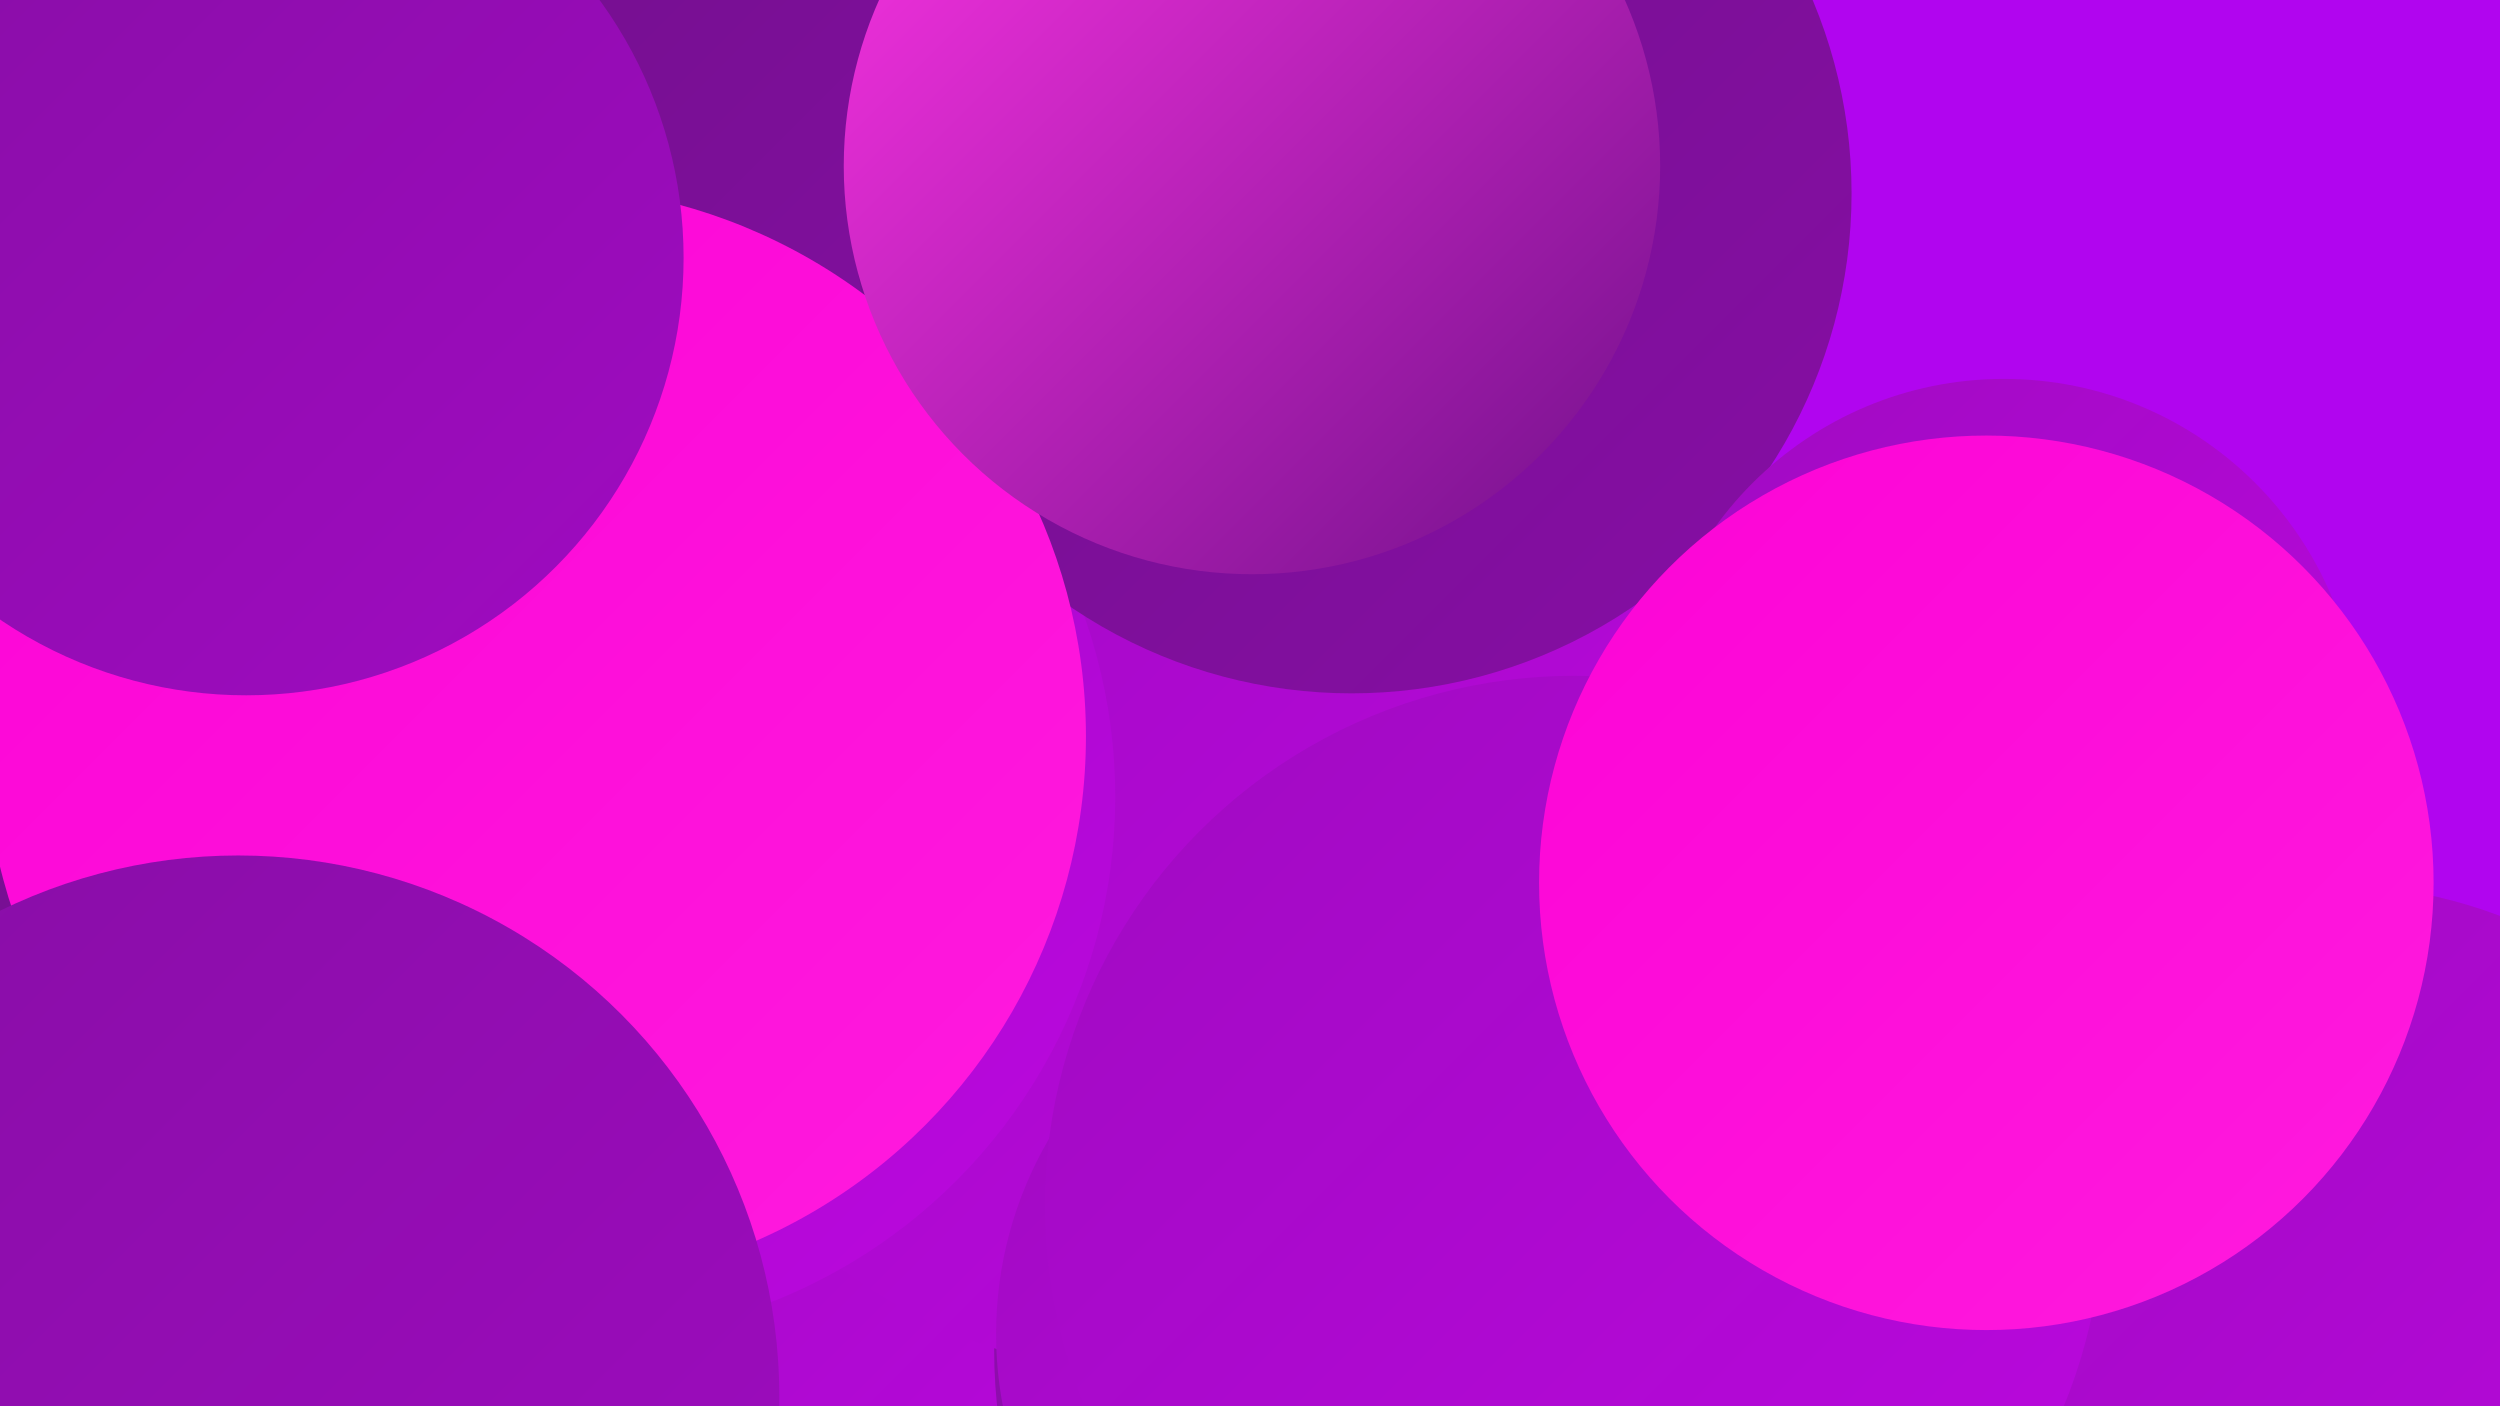 <?xml version="1.0" encoding="UTF-8"?><svg width="1280" height="720" xmlns="http://www.w3.org/2000/svg"><defs><linearGradient id="grad0" x1="0%" y1="0%" x2="100%" y2="100%"><stop offset="0%" style="stop-color:#70108a;stop-opacity:1" /><stop offset="100%" style="stop-color:#870ea5;stop-opacity:1" /></linearGradient><linearGradient id="grad1" x1="0%" y1="0%" x2="100%" y2="100%"><stop offset="0%" style="stop-color:#870ea5;stop-opacity:1" /><stop offset="100%" style="stop-color:#a00bc1;stop-opacity:1" /></linearGradient><linearGradient id="grad2" x1="0%" y1="0%" x2="100%" y2="100%"><stop offset="0%" style="stop-color:#a00bc1;stop-opacity:1" /><stop offset="100%" style="stop-color:#bb07df;stop-opacity:1" /></linearGradient><linearGradient id="grad3" x1="0%" y1="0%" x2="100%" y2="100%"><stop offset="0%" style="stop-color:#bb07df;stop-opacity:1" /><stop offset="100%" style="stop-color:#fc03d6;stop-opacity:1" /></linearGradient><linearGradient id="grad4" x1="0%" y1="0%" x2="100%" y2="100%"><stop offset="0%" style="stop-color:#fc03d6;stop-opacity:1" /><stop offset="100%" style="stop-color:#ff1bde;stop-opacity:1" /></linearGradient><linearGradient id="grad5" x1="0%" y1="0%" x2="100%" y2="100%"><stop offset="0%" style="stop-color:#ff1bde;stop-opacity:1" /><stop offset="100%" style="stop-color:#ff34e5;stop-opacity:1" /></linearGradient><linearGradient id="grad6" x1="0%" y1="0%" x2="100%" y2="100%"><stop offset="0%" style="stop-color:#ff34e5;stop-opacity:1" /><stop offset="100%" style="stop-color:#70108a;stop-opacity:1" /></linearGradient></defs><rect width="1280" height="720" fill="#b105ef" /><circle cx="430" cy="153" r="212" fill="url(#grad5)" /><circle cx="448" cy="609" r="212" fill="url(#grad2)" /><circle cx="783" cy="691" r="274" fill="url(#grad1)" /><circle cx="599" cy="422" r="283" fill="url(#grad2)" /><circle cx="293" cy="408" r="278" fill="url(#grad2)" /><circle cx="142" cy="678" r="217" fill="url(#grad0)" /><circle cx="1135" cy="691" r="230" fill="url(#grad4)" /><circle cx="1193" cy="698" r="245" fill="url(#grad2)" /><circle cx="104" cy="443" r="283" fill="url(#grad3)" /><circle cx="395" cy="76" r="230" fill="url(#grad0)" /><circle cx="692" cy="99" r="256" fill="url(#grad0)" /><circle cx="708" cy="683" r="198" fill="url(#grad2)" /><circle cx="56" cy="534" r="231" fill="url(#grad0)" /><circle cx="806" cy="617" r="271" fill="url(#grad2)" /><circle cx="274" cy="377" r="282" fill="url(#grad4)" /><circle cx="122" cy="715" r="277" fill="url(#grad1)" /><circle cx="126" cy="132" r="224" fill="url(#grad1)" /><circle cx="641" cy="85" r="209" fill="url(#grad6)" /><circle cx="1026" cy="376" r="182" fill="url(#grad2)" /><circle cx="1017" cy="452" r="229" fill="url(#grad4)" /></svg>